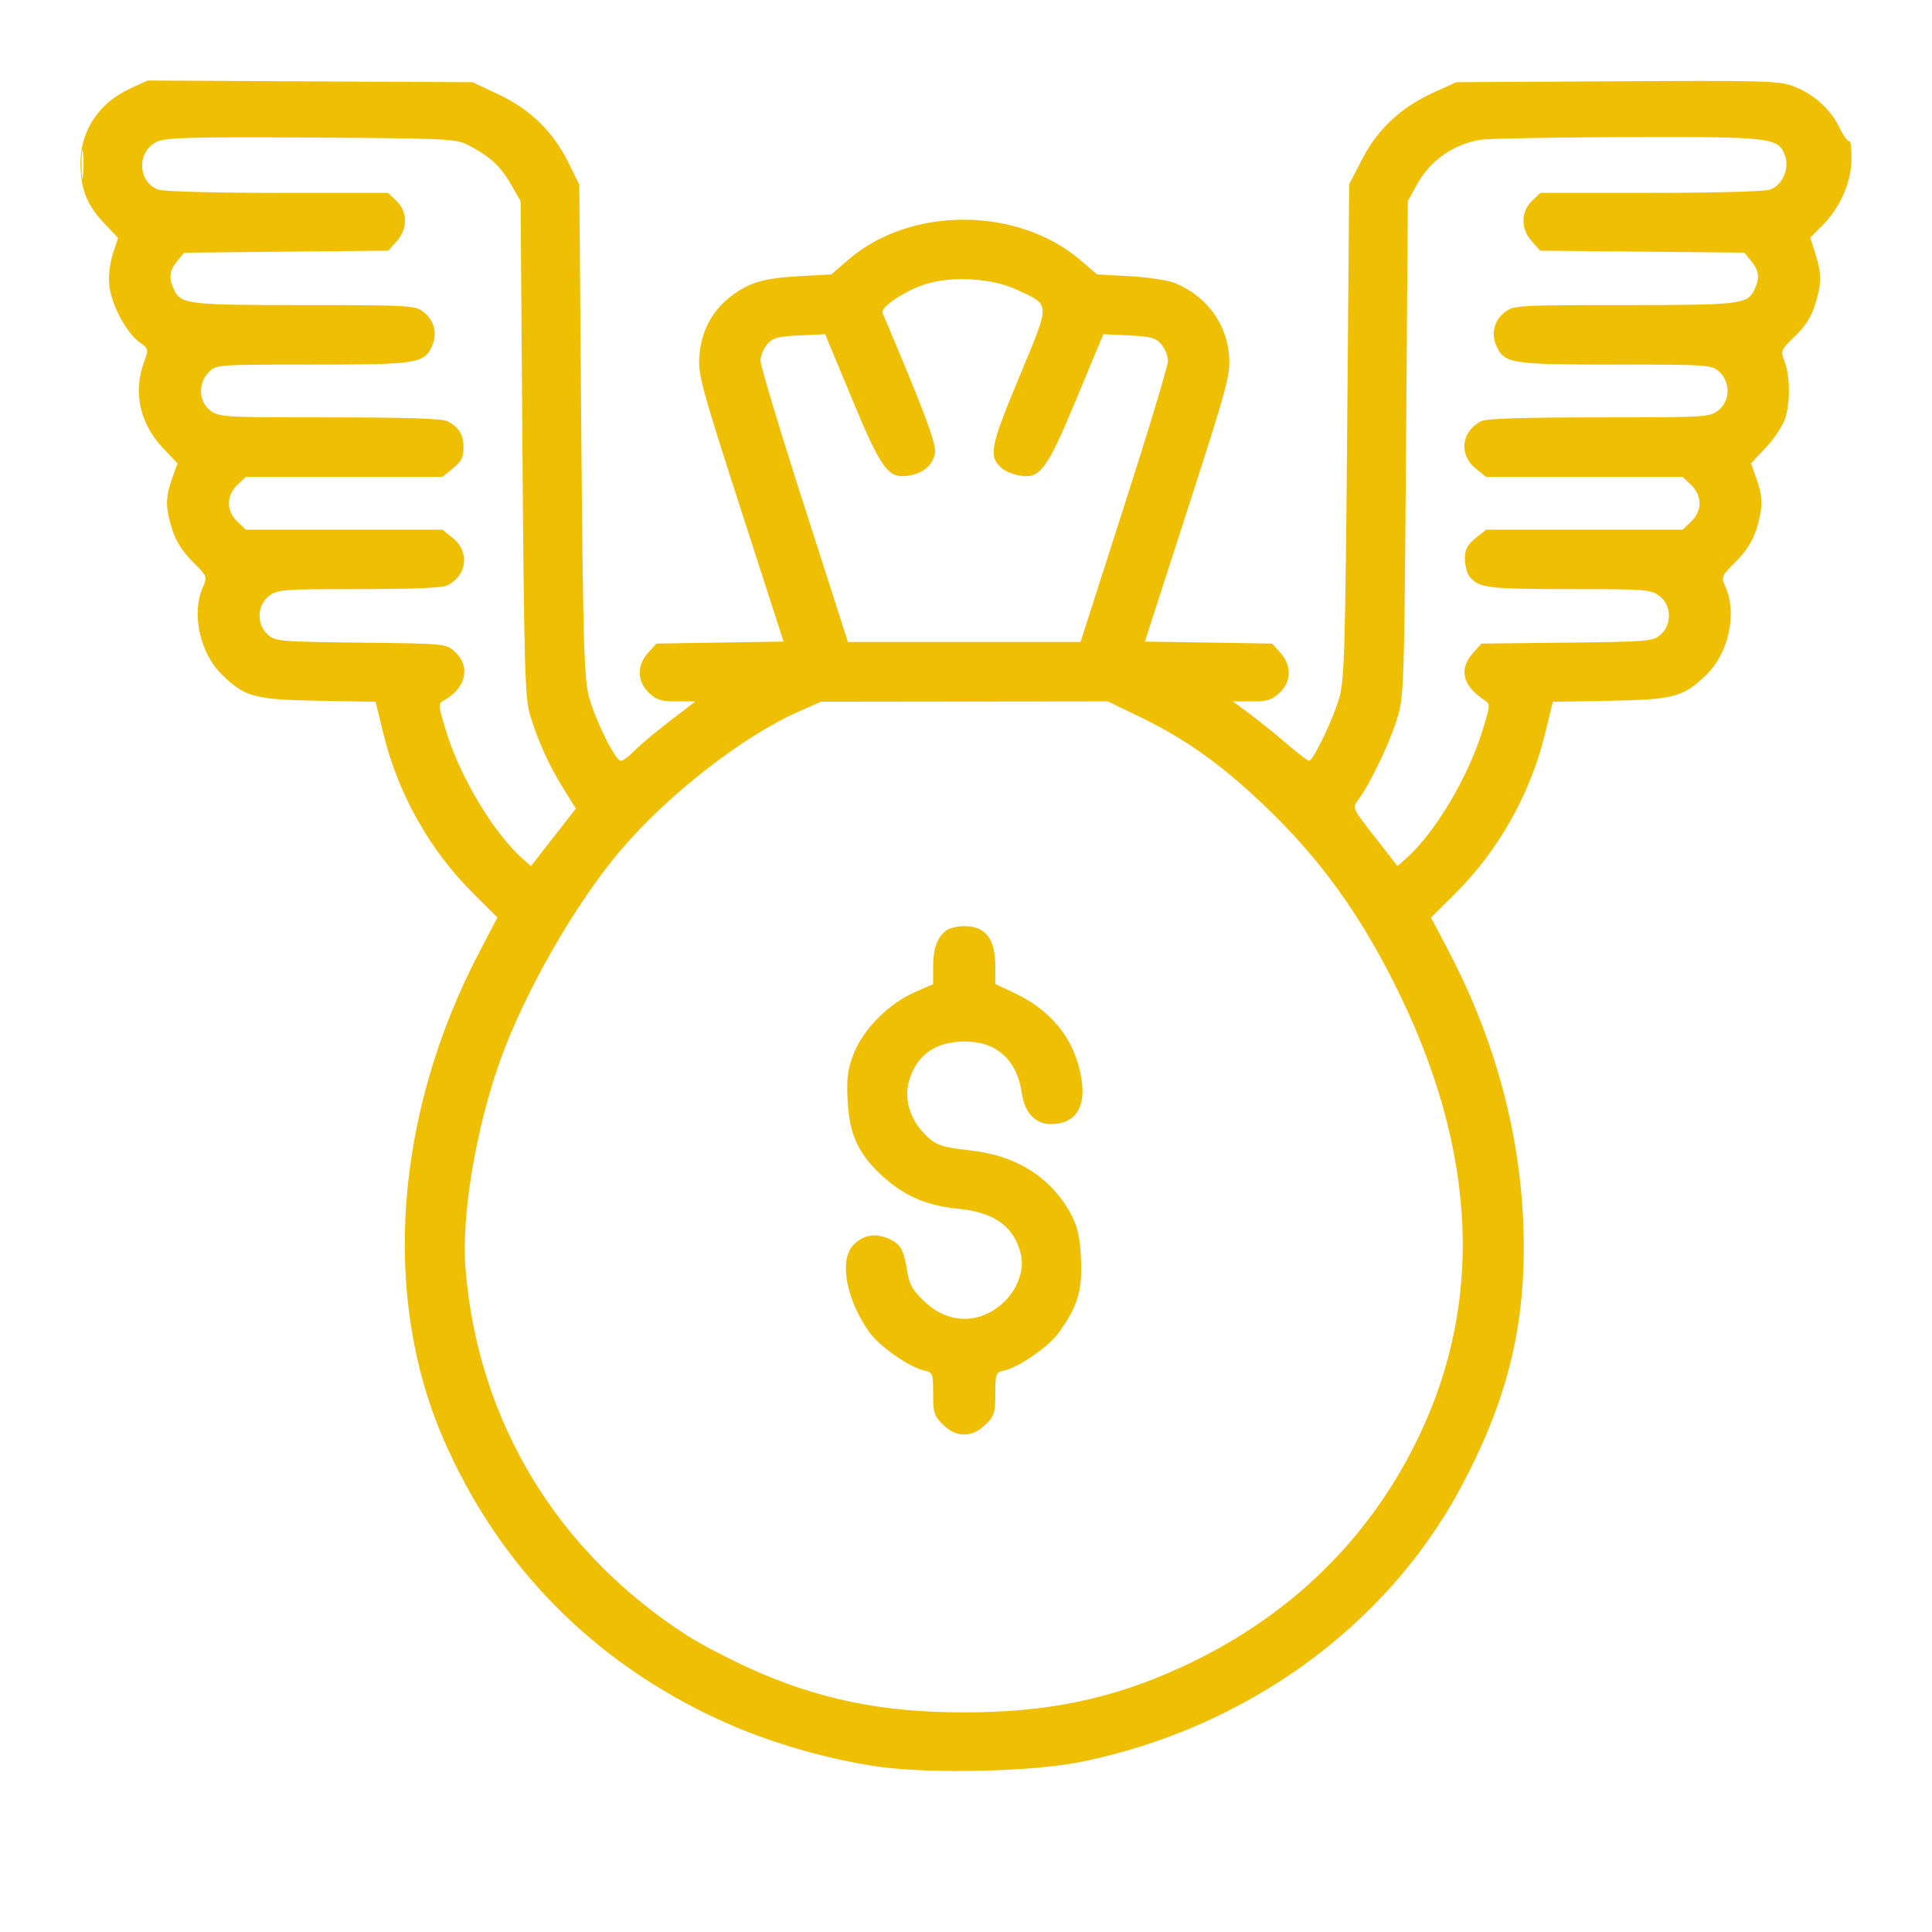 <svg width="24" height="24" viewBox="0 0 24 24" fill="none" xmlns="http://www.w3.org/2000/svg">
<path fill-rule="evenodd" clip-rule="evenodd" d="M1.621 1.098C1.232 1.275 1.002 1.617 1 2.022C0.999 2.34 1.076 2.541 1.284 2.762L1.467 2.957L1.401 3.158C1.362 3.281 1.345 3.436 1.359 3.556C1.386 3.79 1.574 4.139 1.735 4.253C1.846 4.332 1.848 4.338 1.789 4.498C1.652 4.868 1.736 5.258 2.017 5.557L2.205 5.756L2.138 5.944C2.054 6.18 2.054 6.305 2.138 6.574C2.182 6.717 2.266 6.85 2.391 6.975C2.577 7.16 2.578 7.163 2.518 7.3C2.377 7.622 2.483 8.11 2.752 8.375C3.039 8.658 3.16 8.691 3.958 8.705L4.666 8.718L4.763 9.116C4.945 9.86 5.337 10.558 5.872 11.092L6.179 11.398L5.953 11.83C4.906 13.832 4.737 16.086 5.502 17.861C6.184 19.443 7.364 20.645 8.946 21.369C9.539 21.641 10.271 21.855 10.912 21.946C11.575 22.039 12.844 22.008 13.443 21.884C15.485 21.463 17.223 20.204 18.148 18.476C18.696 17.451 18.928 16.569 18.929 15.502C18.93 14.251 18.613 12.997 18.003 11.83L17.777 11.398L18.084 11.092C18.619 10.558 19.011 9.86 19.193 9.116L19.29 8.718L19.998 8.705C20.796 8.691 20.917 8.658 21.204 8.375C21.473 8.11 21.579 7.622 21.438 7.3C21.378 7.163 21.38 7.16 21.565 6.975C21.69 6.85 21.774 6.717 21.819 6.574C21.902 6.305 21.902 6.18 21.818 5.944L21.752 5.756L21.939 5.557C22.042 5.447 22.149 5.284 22.177 5.195C22.241 4.99 22.237 4.674 22.169 4.491C22.117 4.355 22.121 4.347 22.298 4.177C22.422 4.058 22.501 3.935 22.547 3.787C22.63 3.518 22.631 3.406 22.551 3.151L22.488 2.951L22.633 2.806C22.859 2.582 23 2.26 23 1.971C23 1.836 22.988 1.738 22.972 1.752C22.957 1.767 22.902 1.691 22.85 1.584C22.738 1.352 22.52 1.159 22.265 1.066C22.099 1.005 21.859 0.999 20.084 1.01L18.09 1.021L17.811 1.148C17.402 1.335 17.115 1.602 16.922 1.976L16.76 2.289L16.735 5.347C16.713 7.991 16.7 8.44 16.64 8.658C16.567 8.921 16.314 9.451 16.261 9.451C16.244 9.451 16.128 9.362 16.002 9.254C15.877 9.145 15.671 8.979 15.545 8.884L15.316 8.713H15.549C15.745 8.713 15.802 8.695 15.896 8.605C16.044 8.464 16.047 8.267 15.906 8.11L15.803 7.995L15.012 7.982L14.222 7.97L14.755 6.321C15.249 4.793 15.286 4.654 15.268 4.418C15.236 4.015 14.986 3.678 14.6 3.518C14.514 3.482 14.261 3.444 14.037 3.431L13.629 3.409L13.422 3.232C12.644 2.565 11.31 2.561 10.541 3.224L10.327 3.409L9.92 3.431C9.469 3.456 9.272 3.519 9.039 3.715C8.829 3.891 8.711 4.13 8.688 4.425C8.67 4.652 8.714 4.811 9.201 6.321L9.734 7.97L8.944 7.982L8.154 7.995L8.05 8.11C7.909 8.267 7.913 8.464 8.06 8.605C8.154 8.695 8.211 8.713 8.406 8.713H8.639L8.325 8.954C8.152 9.086 7.954 9.252 7.885 9.323C7.816 9.394 7.738 9.451 7.712 9.451C7.645 9.451 7.4 8.959 7.317 8.658C7.256 8.44 7.243 7.991 7.221 5.349L7.196 2.293L7.06 2.017C6.87 1.634 6.59 1.361 6.195 1.174L5.871 1.021L3.853 1.011L1.835 1L1.621 1.098ZM1.959 1.756C1.699 1.867 1.702 2.259 1.965 2.355C2.03 2.379 2.645 2.396 3.448 2.396H4.82L4.925 2.496C5.066 2.631 5.066 2.843 4.927 2.998L4.824 3.114L3.556 3.126L2.288 3.139L2.201 3.244C2.103 3.364 2.093 3.454 2.162 3.599C2.248 3.78 2.339 3.79 3.783 3.79C5.079 3.79 5.153 3.794 5.256 3.872C5.392 3.974 5.436 4.138 5.37 4.291C5.272 4.516 5.193 4.529 3.882 4.529C2.688 4.529 2.687 4.529 2.593 4.624C2.457 4.762 2.467 4.99 2.613 5.1C2.722 5.182 2.775 5.185 4.096 5.185C5.054 5.185 5.493 5.199 5.559 5.233C5.702 5.306 5.757 5.396 5.758 5.561C5.759 5.679 5.731 5.734 5.628 5.817L5.496 5.924H4.275H3.054L2.948 6.024C2.809 6.157 2.809 6.346 2.948 6.479L3.054 6.58H4.275H5.496L5.628 6.686C5.837 6.855 5.803 7.146 5.559 7.271C5.495 7.303 5.142 7.318 4.46 7.318C3.508 7.318 3.449 7.323 3.342 7.403C3.192 7.516 3.184 7.756 3.326 7.883C3.419 7.967 3.471 7.971 4.481 7.983C5.533 7.995 5.539 7.996 5.649 8.095C5.849 8.275 5.791 8.547 5.52 8.697C5.44 8.741 5.441 8.749 5.536 9.066C5.709 9.643 6.132 10.35 6.494 10.669L6.596 10.759L6.875 10.401L7.154 10.044L7.001 9.799C6.821 9.51 6.689 9.221 6.587 8.891C6.521 8.677 6.511 8.326 6.49 5.575L6.467 2.498L6.34 2.278C6.211 2.056 6.078 1.936 5.802 1.795C5.664 1.725 5.516 1.718 3.872 1.709C2.427 1.7 2.068 1.709 1.959 1.756ZM18.39 1.736C18.056 1.791 17.768 1.993 17.606 2.285L17.489 2.498L17.466 5.575C17.443 8.625 17.442 8.654 17.346 8.957C17.248 9.263 17.009 9.756 16.87 9.938C16.797 10.035 16.8 10.04 17.078 10.397L17.36 10.759L17.462 10.669C17.824 10.35 18.239 9.656 18.418 9.068C18.516 8.748 18.516 8.746 18.432 8.691C18.167 8.517 18.12 8.31 18.3 8.11L18.404 7.995L19.468 7.983C20.485 7.971 20.538 7.967 20.63 7.883C20.772 7.756 20.764 7.516 20.614 7.403C20.507 7.323 20.448 7.318 19.496 7.318C18.477 7.318 18.369 7.304 18.252 7.158C18.223 7.122 18.199 7.025 18.198 6.942C18.197 6.824 18.225 6.77 18.329 6.686L18.461 6.58H19.681H20.902L21.008 6.479C21.074 6.416 21.113 6.332 21.113 6.252C21.113 6.172 21.074 6.088 21.008 6.024L20.902 5.924H19.681H18.461L18.329 5.817C18.119 5.648 18.153 5.357 18.398 5.233C18.463 5.199 18.902 5.185 19.861 5.185C21.181 5.185 21.234 5.182 21.343 5.1C21.494 4.987 21.501 4.747 21.357 4.618C21.26 4.531 21.23 4.529 20.068 4.529C18.763 4.529 18.684 4.516 18.586 4.291C18.52 4.138 18.564 3.974 18.701 3.872C18.803 3.794 18.877 3.79 20.173 3.79C21.617 3.79 21.709 3.78 21.794 3.599C21.863 3.454 21.853 3.364 21.755 3.244L21.668 3.139L20.4 3.126L19.133 3.114L19.029 2.998C18.89 2.843 18.89 2.631 19.031 2.496L19.136 2.396H20.508C21.311 2.396 21.926 2.379 21.991 2.355C22.142 2.3 22.233 2.092 22.174 1.933C22.092 1.707 22.014 1.698 20.203 1.703C19.3 1.706 18.484 1.721 18.39 1.736ZM1.013 2.047C1.013 2.205 1.021 2.264 1.03 2.179C1.04 2.094 1.04 1.965 1.03 1.892C1.021 1.819 1.013 1.889 1.013 2.047ZM11.478 3.536C11.22 3.624 10.934 3.819 10.963 3.887C11.489 5.126 11.639 5.528 11.614 5.634C11.579 5.787 11.466 5.881 11.283 5.909C11.033 5.948 10.949 5.833 10.58 4.945L10.25 4.151L9.93 4.167C9.657 4.18 9.598 4.196 9.529 4.278C9.484 4.331 9.447 4.422 9.447 4.482C9.447 4.542 9.691 5.352 9.99 6.282L10.533 7.975H11.978H13.423L13.966 6.282C14.265 5.352 14.51 4.542 14.509 4.482C14.509 4.422 14.472 4.331 14.427 4.278C14.358 4.196 14.299 4.18 14.026 4.167L13.706 4.151L13.376 4.945C13.007 5.833 12.923 5.948 12.673 5.909C12.591 5.896 12.49 5.856 12.447 5.818C12.276 5.67 12.297 5.559 12.66 4.686C13.054 3.739 13.055 3.797 12.63 3.598C12.317 3.452 11.805 3.424 11.478 3.536ZM9.922 8.839C9.229 9.146 8.3 9.868 7.714 10.557C7.151 11.218 6.519 12.32 6.215 13.169C5.909 14.024 5.729 15.107 5.783 15.764C5.938 17.658 6.92 19.279 8.541 20.32C8.691 20.417 9.029 20.594 9.292 20.715C10.146 21.106 10.945 21.272 11.978 21.272C13.011 21.272 13.81 21.106 14.665 20.715C15.942 20.129 16.906 19.227 17.53 18.035C18.451 16.274 18.379 14.317 17.315 12.205C16.834 11.251 16.302 10.544 15.547 9.858C15.072 9.425 14.664 9.147 14.124 8.888L13.762 8.713L11.98 8.715L10.198 8.717L9.922 8.839ZM11.76 11.555C11.643 11.641 11.592 11.777 11.592 12.005V12.226L11.367 12.324C11.046 12.462 10.727 12.781 10.608 13.083C10.528 13.287 10.515 13.387 10.53 13.677C10.552 14.11 10.672 14.356 11.002 14.645C11.26 14.869 11.537 14.982 11.92 15.018C12.359 15.06 12.607 15.246 12.684 15.591C12.727 15.789 12.629 16.04 12.445 16.199C12.147 16.457 11.771 16.443 11.48 16.164C11.335 16.026 11.294 15.953 11.269 15.789C11.228 15.521 11.183 15.445 11.028 15.382C10.862 15.316 10.723 15.342 10.603 15.464C10.419 15.651 10.511 16.149 10.805 16.556C10.927 16.726 11.294 16.981 11.474 17.023C11.588 17.049 11.592 17.059 11.592 17.315C11.592 17.553 11.605 17.592 11.717 17.7C11.803 17.782 11.886 17.82 11.978 17.82C12.07 17.82 12.153 17.782 12.239 17.7C12.351 17.592 12.364 17.553 12.364 17.315C12.364 17.059 12.368 17.049 12.482 17.023C12.662 16.981 13.029 16.726 13.151 16.556C13.385 16.233 13.446 16.034 13.429 15.652C13.418 15.389 13.389 15.249 13.318 15.109C13.074 14.636 12.636 14.353 12.047 14.29C11.677 14.25 11.601 14.22 11.448 14.045C11.295 13.871 11.234 13.636 11.29 13.436C11.383 13.106 11.618 12.938 11.987 12.938C12.383 12.938 12.634 13.168 12.694 13.582C12.728 13.82 12.862 13.964 13.051 13.964C13.358 13.964 13.495 13.76 13.433 13.393C13.354 12.916 13.068 12.554 12.598 12.334L12.364 12.224V12.004C12.364 11.661 12.244 11.505 11.978 11.505C11.896 11.505 11.797 11.528 11.76 11.555Z" fill="#EFBF04"/>
</svg>
